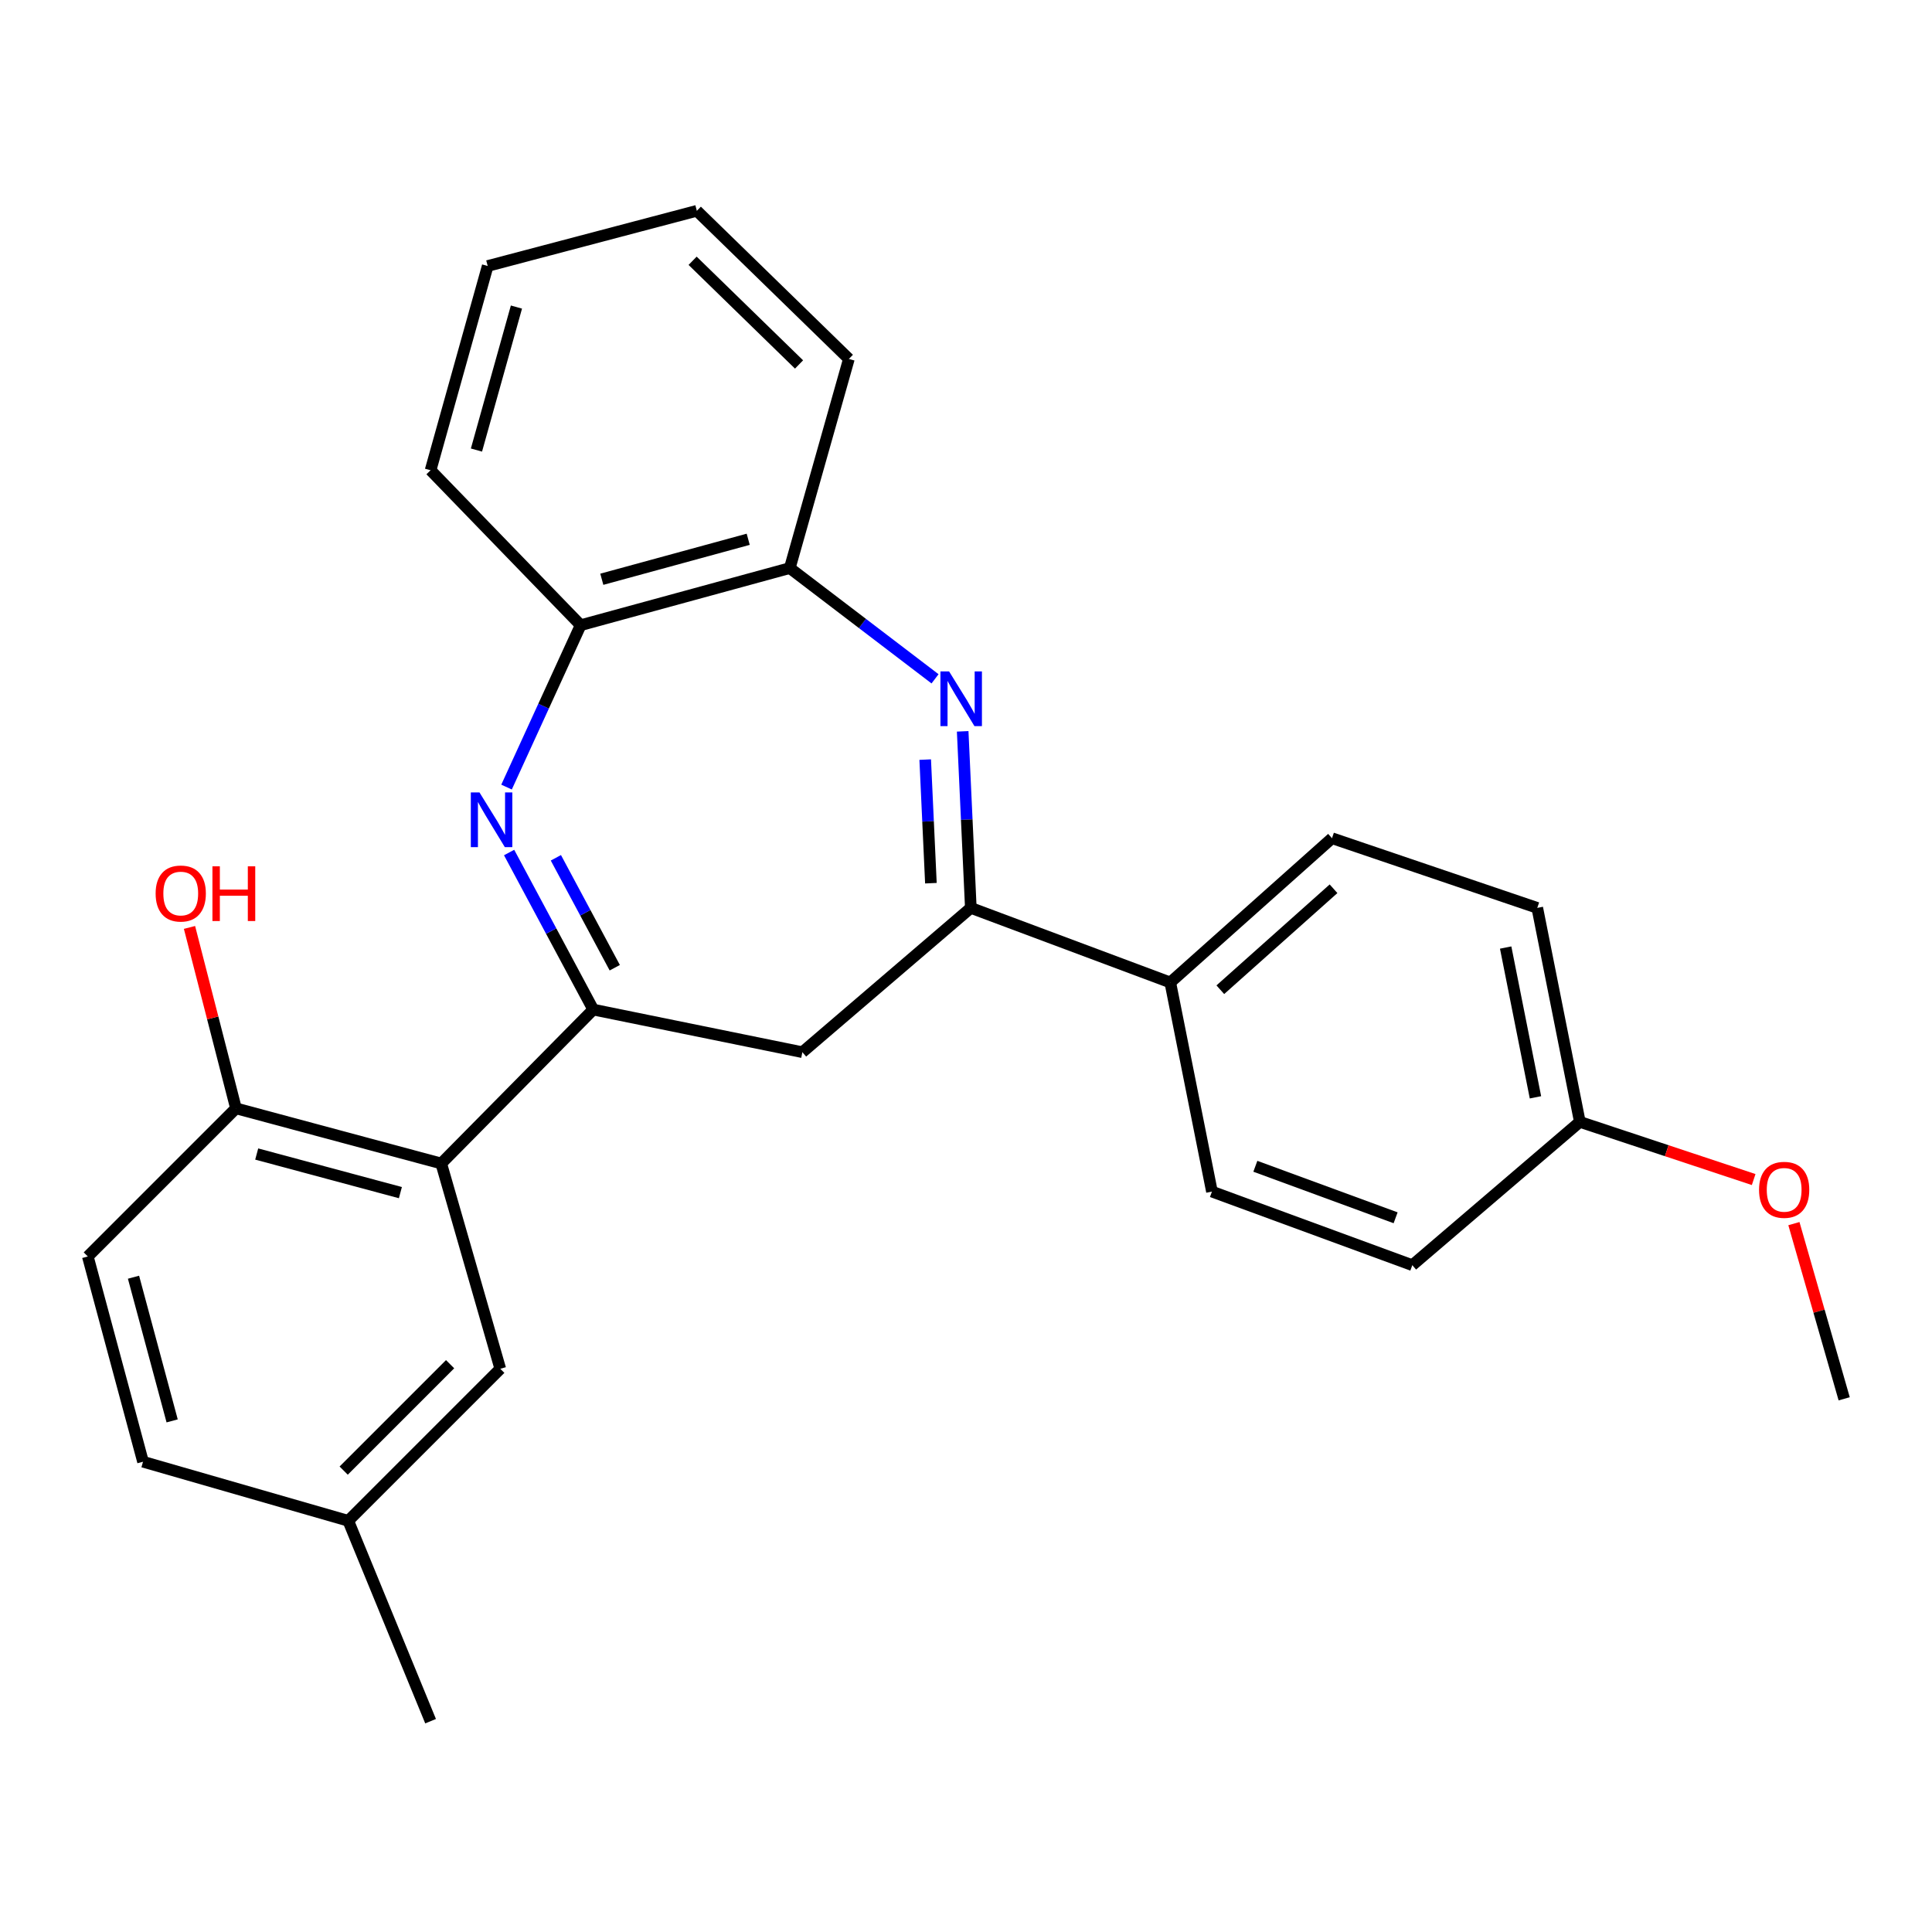 <?xml version='1.0' encoding='iso-8859-1'?>
<svg version='1.1' baseProfile='full'
              xmlns='http://www.w3.org/2000/svg'
                      xmlns:rdkit='http://www.rdkit.org/xml'
                      xmlns:xlink='http://www.w3.org/1999/xlink'
                  xml:space='preserve'
width='1000px' height='1000px' viewBox='0 0 1000 1000'>
<!-- END OF HEADER -->
<rect style='opacity:1.0;fill:#FFFFFF;stroke:none' width='1000' height='1000' x='0' y='0'> </rect>
<path class='bond-0' d='M 307.058,522.557 L 285.286,481.912' style='fill:none;fill-rule:evenodd;stroke:#000000;stroke-width:6px;stroke-linecap:butt;stroke-linejoin:miter;stroke-opacity:1' />
<path class='bond-0' d='M 285.286,481.912 L 263.514,441.266' style='fill:none;fill-rule:evenodd;stroke:#0000FF;stroke-width:6px;stroke-linecap:butt;stroke-linejoin:miter;stroke-opacity:1' />
<path class='bond-0' d='M 318.201,500.896 L 302.961,472.444' style='fill:none;fill-rule:evenodd;stroke:#000000;stroke-width:6px;stroke-linecap:butt;stroke-linejoin:miter;stroke-opacity:1' />
<path class='bond-0' d='M 302.961,472.444 L 287.72,443.992' style='fill:none;fill-rule:evenodd;stroke:#0000FF;stroke-width:6px;stroke-linecap:butt;stroke-linejoin:miter;stroke-opacity:1' />
<path class='bond-3' d='M 307.058,522.557 L 228.382,602.224' style='fill:none;fill-rule:evenodd;stroke:#000000;stroke-width:6px;stroke-linecap:butt;stroke-linejoin:miter;stroke-opacity:1' />
<path class='bond-4' d='M 307.058,522.557 L 415.309,544.612' style='fill:none;fill-rule:evenodd;stroke:#000000;stroke-width:6px;stroke-linecap:butt;stroke-linejoin:miter;stroke-opacity:1' />
<path class='bond-5' d='M 262.186,407.391 L 281.364,365.496' style='fill:none;fill-rule:evenodd;stroke:#0000FF;stroke-width:6px;stroke-linecap:butt;stroke-linejoin:miter;stroke-opacity:1' />
<path class='bond-5' d='M 281.364,365.496 L 300.542,323.6' style='fill:none;fill-rule:evenodd;stroke:#000000;stroke-width:6px;stroke-linecap:butt;stroke-linejoin:miter;stroke-opacity:1' />
<path class='bond-1' d='M 498.282,378.543 L 500.389,424.233' style='fill:none;fill-rule:evenodd;stroke:#0000FF;stroke-width:6px;stroke-linecap:butt;stroke-linejoin:miter;stroke-opacity:1' />
<path class='bond-1' d='M 500.389,424.233 L 502.495,469.924' style='fill:none;fill-rule:evenodd;stroke:#000000;stroke-width:6px;stroke-linecap:butt;stroke-linejoin:miter;stroke-opacity:1' />
<path class='bond-1' d='M 478.885,393.173 L 480.36,425.157' style='fill:none;fill-rule:evenodd;stroke:#0000FF;stroke-width:6px;stroke-linecap:butt;stroke-linejoin:miter;stroke-opacity:1' />
<path class='bond-1' d='M 480.36,425.157 L 481.834,457.14' style='fill:none;fill-rule:evenodd;stroke:#000000;stroke-width:6px;stroke-linecap:butt;stroke-linejoin:miter;stroke-opacity:1' />
<path class='bond-26' d='M 483.976,351.359 L 446.384,322.698' style='fill:none;fill-rule:evenodd;stroke:#0000FF;stroke-width:6px;stroke-linecap:butt;stroke-linejoin:miter;stroke-opacity:1' />
<path class='bond-26' d='M 446.384,322.698 L 408.792,294.037' style='fill:none;fill-rule:evenodd;stroke:#000000;stroke-width:6px;stroke-linecap:butt;stroke-linejoin:miter;stroke-opacity:1' />
<path class='bond-2' d='M 502.495,469.924 L 415.309,544.612' style='fill:none;fill-rule:evenodd;stroke:#000000;stroke-width:6px;stroke-linecap:butt;stroke-linejoin:miter;stroke-opacity:1' />
<path class='bond-7' d='M 502.495,469.924 L 605.733,508.521' style='fill:none;fill-rule:evenodd;stroke:#000000;stroke-width:6px;stroke-linecap:butt;stroke-linejoin:miter;stroke-opacity:1' />
<path class='bond-8' d='M 228.382,602.224 L 122.137,573.675' style='fill:none;fill-rule:evenodd;stroke:#000000;stroke-width:6px;stroke-linecap:butt;stroke-linejoin:miter;stroke-opacity:1' />
<path class='bond-8' d='M 207.242,617.305 L 132.87,597.321' style='fill:none;fill-rule:evenodd;stroke:#000000;stroke-width:6px;stroke-linecap:butt;stroke-linejoin:miter;stroke-opacity:1' />
<path class='bond-9' d='M 228.382,602.224 L 258.948,708.481' style='fill:none;fill-rule:evenodd;stroke:#000000;stroke-width:6px;stroke-linecap:butt;stroke-linejoin:miter;stroke-opacity:1' />
<path class='bond-6' d='M 300.542,323.6 L 408.792,294.037' style='fill:none;fill-rule:evenodd;stroke:#000000;stroke-width:6px;stroke-linecap:butt;stroke-linejoin:miter;stroke-opacity:1' />
<path class='bond-6' d='M 311.497,299.823 L 387.272,279.129' style='fill:none;fill-rule:evenodd;stroke:#000000;stroke-width:6px;stroke-linecap:butt;stroke-linejoin:miter;stroke-opacity:1' />
<path class='bond-20' d='M 300.542,323.6 L 222.868,243.409' style='fill:none;fill-rule:evenodd;stroke:#000000;stroke-width:6px;stroke-linecap:butt;stroke-linejoin:miter;stroke-opacity:1' />
<path class='bond-21' d='M 408.792,294.037 L 439.381,185.786' style='fill:none;fill-rule:evenodd;stroke:#000000;stroke-width:6px;stroke-linecap:butt;stroke-linejoin:miter;stroke-opacity:1' />
<path class='bond-10' d='M 605.733,508.521 L 689.444,433.856' style='fill:none;fill-rule:evenodd;stroke:#000000;stroke-width:6px;stroke-linecap:butt;stroke-linejoin:miter;stroke-opacity:1' />
<path class='bond-10' d='M 631.636,512.285 L 690.234,460.019' style='fill:none;fill-rule:evenodd;stroke:#000000;stroke-width:6px;stroke-linecap:butt;stroke-linejoin:miter;stroke-opacity:1' />
<path class='bond-11' d='M 605.733,508.521 L 627.299,616.772' style='fill:none;fill-rule:evenodd;stroke:#000000;stroke-width:6px;stroke-linecap:butt;stroke-linejoin:miter;stroke-opacity:1' />
<path class='bond-12' d='M 122.137,573.675 L 45.455,650.357' style='fill:none;fill-rule:evenodd;stroke:#000000;stroke-width:6px;stroke-linecap:butt;stroke-linejoin:miter;stroke-opacity:1' />
<path class='bond-18' d='M 122.137,573.675 L 110.11,526.856' style='fill:none;fill-rule:evenodd;stroke:#000000;stroke-width:6px;stroke-linecap:butt;stroke-linejoin:miter;stroke-opacity:1' />
<path class='bond-18' d='M 110.11,526.856 L 98.083,480.037' style='fill:none;fill-rule:evenodd;stroke:#FF0000;stroke-width:6px;stroke-linecap:butt;stroke-linejoin:miter;stroke-opacity:1' />
<path class='bond-13' d='M 258.948,708.481 L 180.261,787.168' style='fill:none;fill-rule:evenodd;stroke:#000000;stroke-width:6px;stroke-linecap:butt;stroke-linejoin:miter;stroke-opacity:1' />
<path class='bond-13' d='M 232.967,706.106 L 177.886,761.187' style='fill:none;fill-rule:evenodd;stroke:#000000;stroke-width:6px;stroke-linecap:butt;stroke-linejoin:miter;stroke-opacity:1' />
<path class='bond-16' d='M 689.444,433.856 L 795.69,469.924' style='fill:none;fill-rule:evenodd;stroke:#000000;stroke-width:6px;stroke-linecap:butt;stroke-linejoin:miter;stroke-opacity:1' />
<path class='bond-17' d='M 627.299,616.772 L 731.015,654.857' style='fill:none;fill-rule:evenodd;stroke:#000000;stroke-width:6px;stroke-linecap:butt;stroke-linejoin:miter;stroke-opacity:1' />
<path class='bond-17' d='M 649.767,603.663 L 722.369,630.322' style='fill:none;fill-rule:evenodd;stroke:#000000;stroke-width:6px;stroke-linecap:butt;stroke-linejoin:miter;stroke-opacity:1' />
<path class='bond-27' d='M 45.455,650.357 L 74.026,756.591' style='fill:none;fill-rule:evenodd;stroke:#000000;stroke-width:6px;stroke-linecap:butt;stroke-linejoin:miter;stroke-opacity:1' />
<path class='bond-27' d='M 69.103,661.084 L 89.103,735.448' style='fill:none;fill-rule:evenodd;stroke:#000000;stroke-width:6px;stroke-linecap:butt;stroke-linejoin:miter;stroke-opacity:1' />
<path class='bond-15' d='M 180.261,787.168 L 74.026,756.591' style='fill:none;fill-rule:evenodd;stroke:#000000;stroke-width:6px;stroke-linecap:butt;stroke-linejoin:miter;stroke-opacity:1' />
<path class='bond-22' d='M 180.261,787.168 L 222.868,890.885' style='fill:none;fill-rule:evenodd;stroke:#000000;stroke-width:6px;stroke-linecap:butt;stroke-linejoin:miter;stroke-opacity:1' />
<path class='bond-14' d='M 817.723,580.681 L 731.015,654.857' style='fill:none;fill-rule:evenodd;stroke:#000000;stroke-width:6px;stroke-linecap:butt;stroke-linejoin:miter;stroke-opacity:1' />
<path class='bond-19' d='M 817.723,580.681 L 862.708,595.607' style='fill:none;fill-rule:evenodd;stroke:#000000;stroke-width:6px;stroke-linecap:butt;stroke-linejoin:miter;stroke-opacity:1' />
<path class='bond-19' d='M 862.708,595.607 L 907.693,610.532' style='fill:none;fill-rule:evenodd;stroke:#FF0000;stroke-width:6px;stroke-linecap:butt;stroke-linejoin:miter;stroke-opacity:1' />
<path class='bond-28' d='M 817.723,580.681 L 795.69,469.924' style='fill:none;fill-rule:evenodd;stroke:#000000;stroke-width:6px;stroke-linecap:butt;stroke-linejoin:miter;stroke-opacity:1' />
<path class='bond-28' d='M 794.753,567.98 L 779.329,490.45' style='fill:none;fill-rule:evenodd;stroke:#000000;stroke-width:6px;stroke-linecap:butt;stroke-linejoin:miter;stroke-opacity:1' />
<path class='bond-23' d='M 928.522,633.345 L 941.534,678.683' style='fill:none;fill-rule:evenodd;stroke:#FF0000;stroke-width:6px;stroke-linecap:butt;stroke-linejoin:miter;stroke-opacity:1' />
<path class='bond-23' d='M 941.534,678.683 L 954.545,724.02' style='fill:none;fill-rule:evenodd;stroke:#000000;stroke-width:6px;stroke-linecap:butt;stroke-linejoin:miter;stroke-opacity:1' />
<path class='bond-24' d='M 222.868,243.409 L 252.432,137.676' style='fill:none;fill-rule:evenodd;stroke:#000000;stroke-width:6px;stroke-linecap:butt;stroke-linejoin:miter;stroke-opacity:1' />
<path class='bond-24' d='M 246.613,232.948 L 267.307,158.935' style='fill:none;fill-rule:evenodd;stroke:#000000;stroke-width:6px;stroke-linecap:butt;stroke-linejoin:miter;stroke-opacity:1' />
<path class='bond-29' d='M 439.381,185.786 L 360.682,109.115' style='fill:none;fill-rule:evenodd;stroke:#000000;stroke-width:6px;stroke-linecap:butt;stroke-linejoin:miter;stroke-opacity:1' />
<path class='bond-29' d='M 413.584,188.647 L 358.495,134.977' style='fill:none;fill-rule:evenodd;stroke:#000000;stroke-width:6px;stroke-linecap:butt;stroke-linejoin:miter;stroke-opacity:1' />
<path class='bond-25' d='M 252.432,137.676 L 360.682,109.115' style='fill:none;fill-rule:evenodd;stroke:#000000;stroke-width:6px;stroke-linecap:butt;stroke-linejoin:miter;stroke-opacity:1' />
<path  class='atom-1' d='M 248.177 410.16
L 257.457 425.16
Q 258.377 426.64, 259.857 429.32
Q 261.337 432, 261.417 432.16
L 261.417 410.16
L 265.177 410.16
L 265.177 438.48
L 261.297 438.48
L 251.337 422.08
Q 250.177 420.16, 248.937 417.96
Q 247.737 415.76, 247.377 415.08
L 247.377 438.48
L 243.697 438.48
L 243.697 410.16
L 248.177 410.16
' fill='#0000FF'/>
<path  class='atom-2' d='M 491.245 347.514
L 500.525 362.514
Q 501.445 363.994, 502.925 366.674
Q 504.405 369.354, 504.485 369.514
L 504.485 347.514
L 508.245 347.514
L 508.245 375.834
L 504.365 375.834
L 494.405 359.434
Q 493.245 357.514, 492.005 355.314
Q 490.805 353.114, 490.445 352.434
L 490.445 375.834
L 486.765 375.834
L 486.765 347.514
L 491.245 347.514
' fill='#0000FF'/>
<path  class='atom-19' d='M 80.553 462.485
Q 80.553 455.685, 83.913 451.885
Q 87.273 448.085, 93.553 448.085
Q 99.834 448.085, 103.194 451.885
Q 106.554 455.685, 106.554 462.485
Q 106.554 469.365, 103.154 473.285
Q 99.754 477.165, 93.553 477.165
Q 87.314 477.165, 83.913 473.285
Q 80.553 469.405, 80.553 462.485
M 93.553 473.965
Q 97.874 473.965, 100.194 471.085
Q 102.554 468.165, 102.554 462.485
Q 102.554 456.925, 100.194 454.125
Q 97.874 451.285, 93.553 451.285
Q 89.234 451.285, 86.874 454.085
Q 84.553 456.885, 84.553 462.485
Q 84.553 468.205, 86.874 471.085
Q 89.234 473.965, 93.553 473.965
' fill='#FF0000'/>
<path  class='atom-19' d='M 109.954 448.405
L 113.794 448.405
L 113.794 460.445
L 128.274 460.445
L 128.274 448.405
L 132.114 448.405
L 132.114 476.725
L 128.274 476.725
L 128.274 463.645
L 113.794 463.645
L 113.794 476.725
L 109.954 476.725
L 109.954 448.405
' fill='#FF0000'/>
<path  class='atom-20' d='M 910.478 615.85
Q 910.478 609.05, 913.838 605.25
Q 917.198 601.45, 923.478 601.45
Q 929.758 601.45, 933.118 605.25
Q 936.478 609.05, 936.478 615.85
Q 936.478 622.73, 933.078 626.65
Q 929.678 630.53, 923.478 630.53
Q 917.238 630.53, 913.838 626.65
Q 910.478 622.77, 910.478 615.85
M 923.478 627.33
Q 927.798 627.33, 930.118 624.45
Q 932.478 621.53, 932.478 615.85
Q 932.478 610.29, 930.118 607.49
Q 927.798 604.65, 923.478 604.65
Q 919.158 604.65, 916.798 607.45
Q 914.478 610.25, 914.478 615.85
Q 914.478 621.57, 916.798 624.45
Q 919.158 627.33, 923.478 627.33
' fill='#FF0000'/>
</svg>

